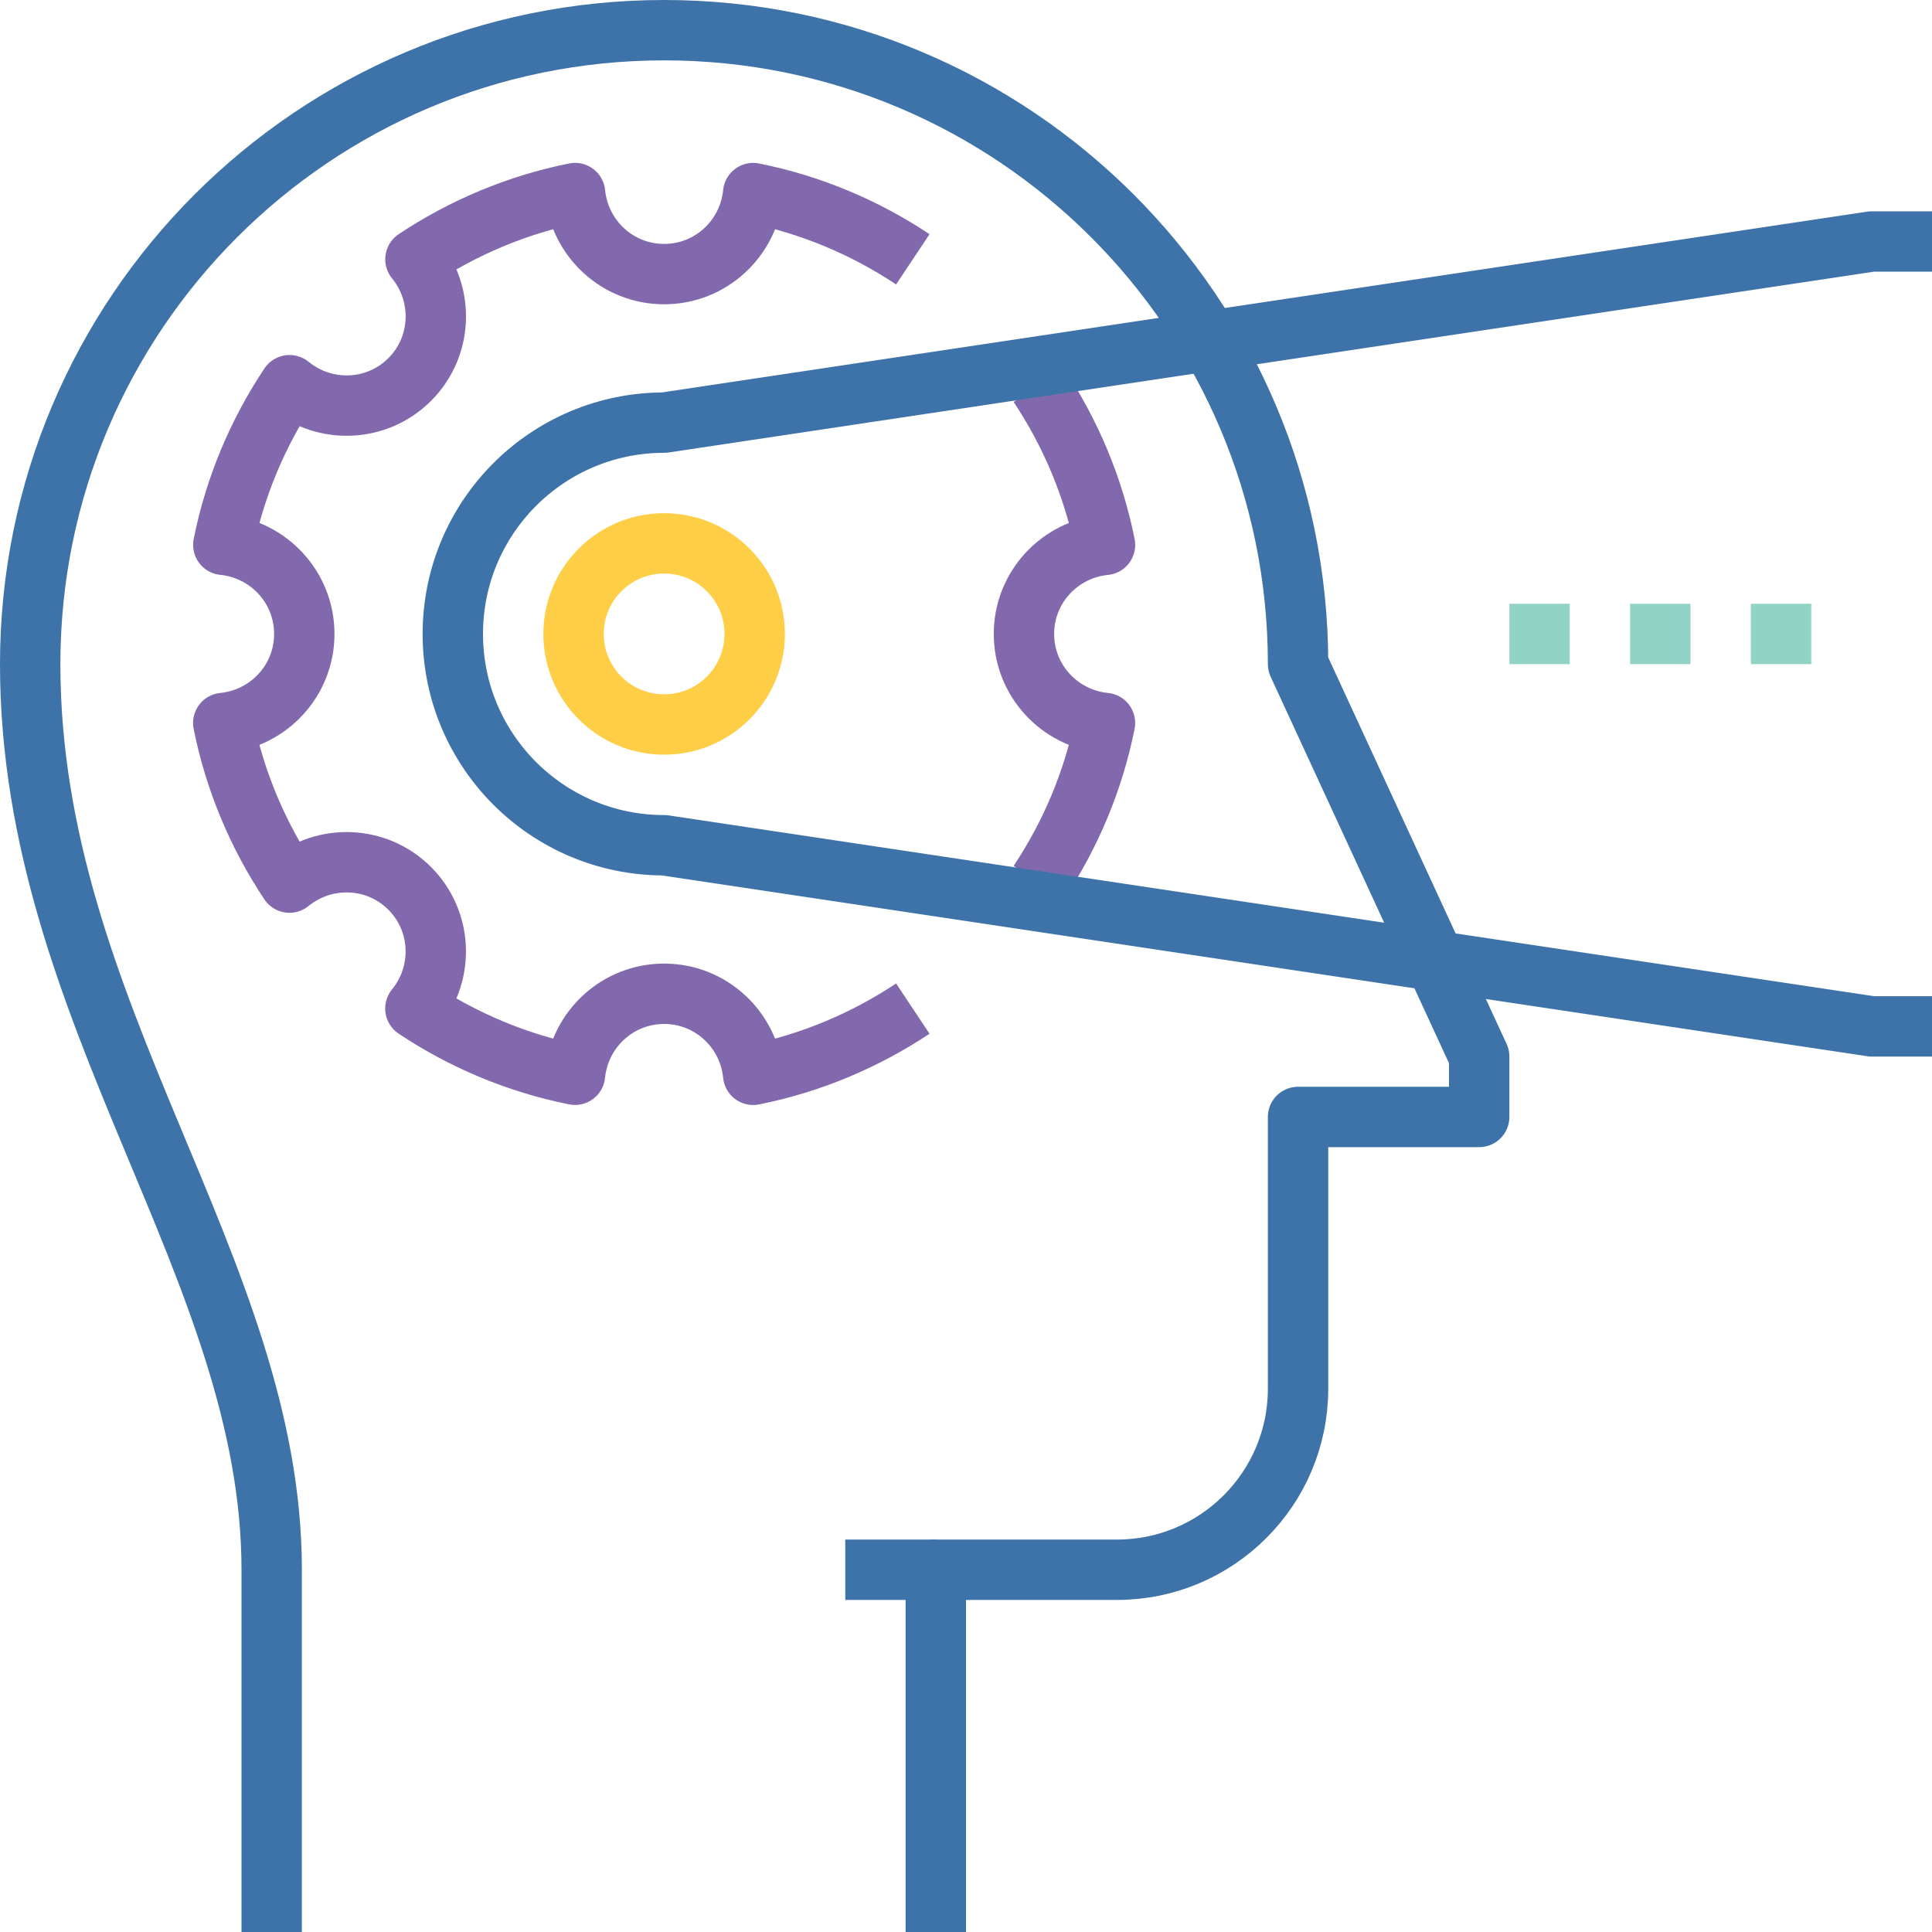 <svg width="64" height="64" xmlns="http://www.w3.org/2000/svg">

 <g>
  <title>background</title>
  <rect fill="none" id="canvas_background" height="402" width="582" y="-1" x="-1"/>
 </g>
 <g>
  <title>Layer 1</title>
  <path id="svg_4" fill="none" stroke="#3e73a9" stroke-width="2" stroke-linejoin="round" stroke-miterlimit="10" d="m9,64l0,-12c0,-10 -8,-18.402 -8,-30s9.402,-21 21,-21s21,9.402 21,21l6,13l0,2l-6,0l0,9c0,3.313 -2.687,6 -6,6l-6,0l0,12"/>
  <line id="svg_6" fill="none" stroke="#3e73a9" stroke-width="2" stroke-miterlimit="10" y2="52" y1="52" x2="28" x1="31"/>
  <path id="svg_7" fill="none" stroke="#8269ad" stroke-width="2" stroke-linejoin="round" stroke-miterlimit="10" d="m34.41,29.238c1.05,-1.578 1.809,-3.365 2.194,-5.288c-1.504,-0.149 -2.684,-1.405 -2.684,-2.95s1.18,-2.801 2.685,-2.95c-0.386,-1.923 -1.145,-3.71 -2.194,-5.288m-4.173,-4.172c-1.578,-1.05 -3.365,-1.809 -5.288,-2.194c-0.149,1.504 -1.405,2.684 -2.95,2.684s-2.801,-1.18 -2.95,-2.685c-1.923,0.386 -3.71,1.145 -5.288,2.194c0.955,1.17 0.901,2.891 -0.189,3.982c-1.092,1.091 -2.813,1.145 -3.982,0.189c-1.05,1.578 -1.809,3.365 -2.194,5.288c1.503,0.151 2.683,1.407 2.683,2.952s-1.18,2.801 -2.685,2.95c0.386,1.923 1.145,3.71 2.194,5.288c1.17,-0.955 2.891,-0.901 3.982,0.189c1.091,1.092 1.145,2.813 0.189,3.982c1.578,1.05 3.365,1.809 5.288,2.194c0.151,-1.503 1.407,-2.683 2.952,-2.683s2.801,1.18 2.95,2.685c1.923,-0.386 3.71,-1.145 5.288,-2.194"/>
  <path id="svg_8" fill="none" stroke="#3e73a9" stroke-width="2" stroke-linejoin="round" stroke-miterlimit="10" d="m64,34l-2,0l-40,-6c-3.866,0 -7,-3.134 -7,-7s3.134,-7 7,-7l40,-6l2,0"/>
  <line id="svg_10" fill="none" stroke="#91d4c6" stroke-width="2" stroke-linejoin="round" stroke-miterlimit="10" y2="21" y1="21" x2="52" x1="50"/>
  <line id="svg_11" fill="none" stroke="#91d4c6" stroke-width="2" stroke-linejoin="round" stroke-miterlimit="10" y2="21" y1="21" x2="56" x1="54"/>
  <line id="svg_12" fill="none" stroke="#91d4c6" stroke-width="2" stroke-linejoin="round" stroke-miterlimit="10" y2="21" y1="21" x2="60" x1="58"/>
  <circle id="svg_13" fill="none" stroke="#ffce47" stroke-width="2" stroke-linejoin="round" stroke-miterlimit="10" r="3" cy="21" cx="22"/>
 </g>
</svg>